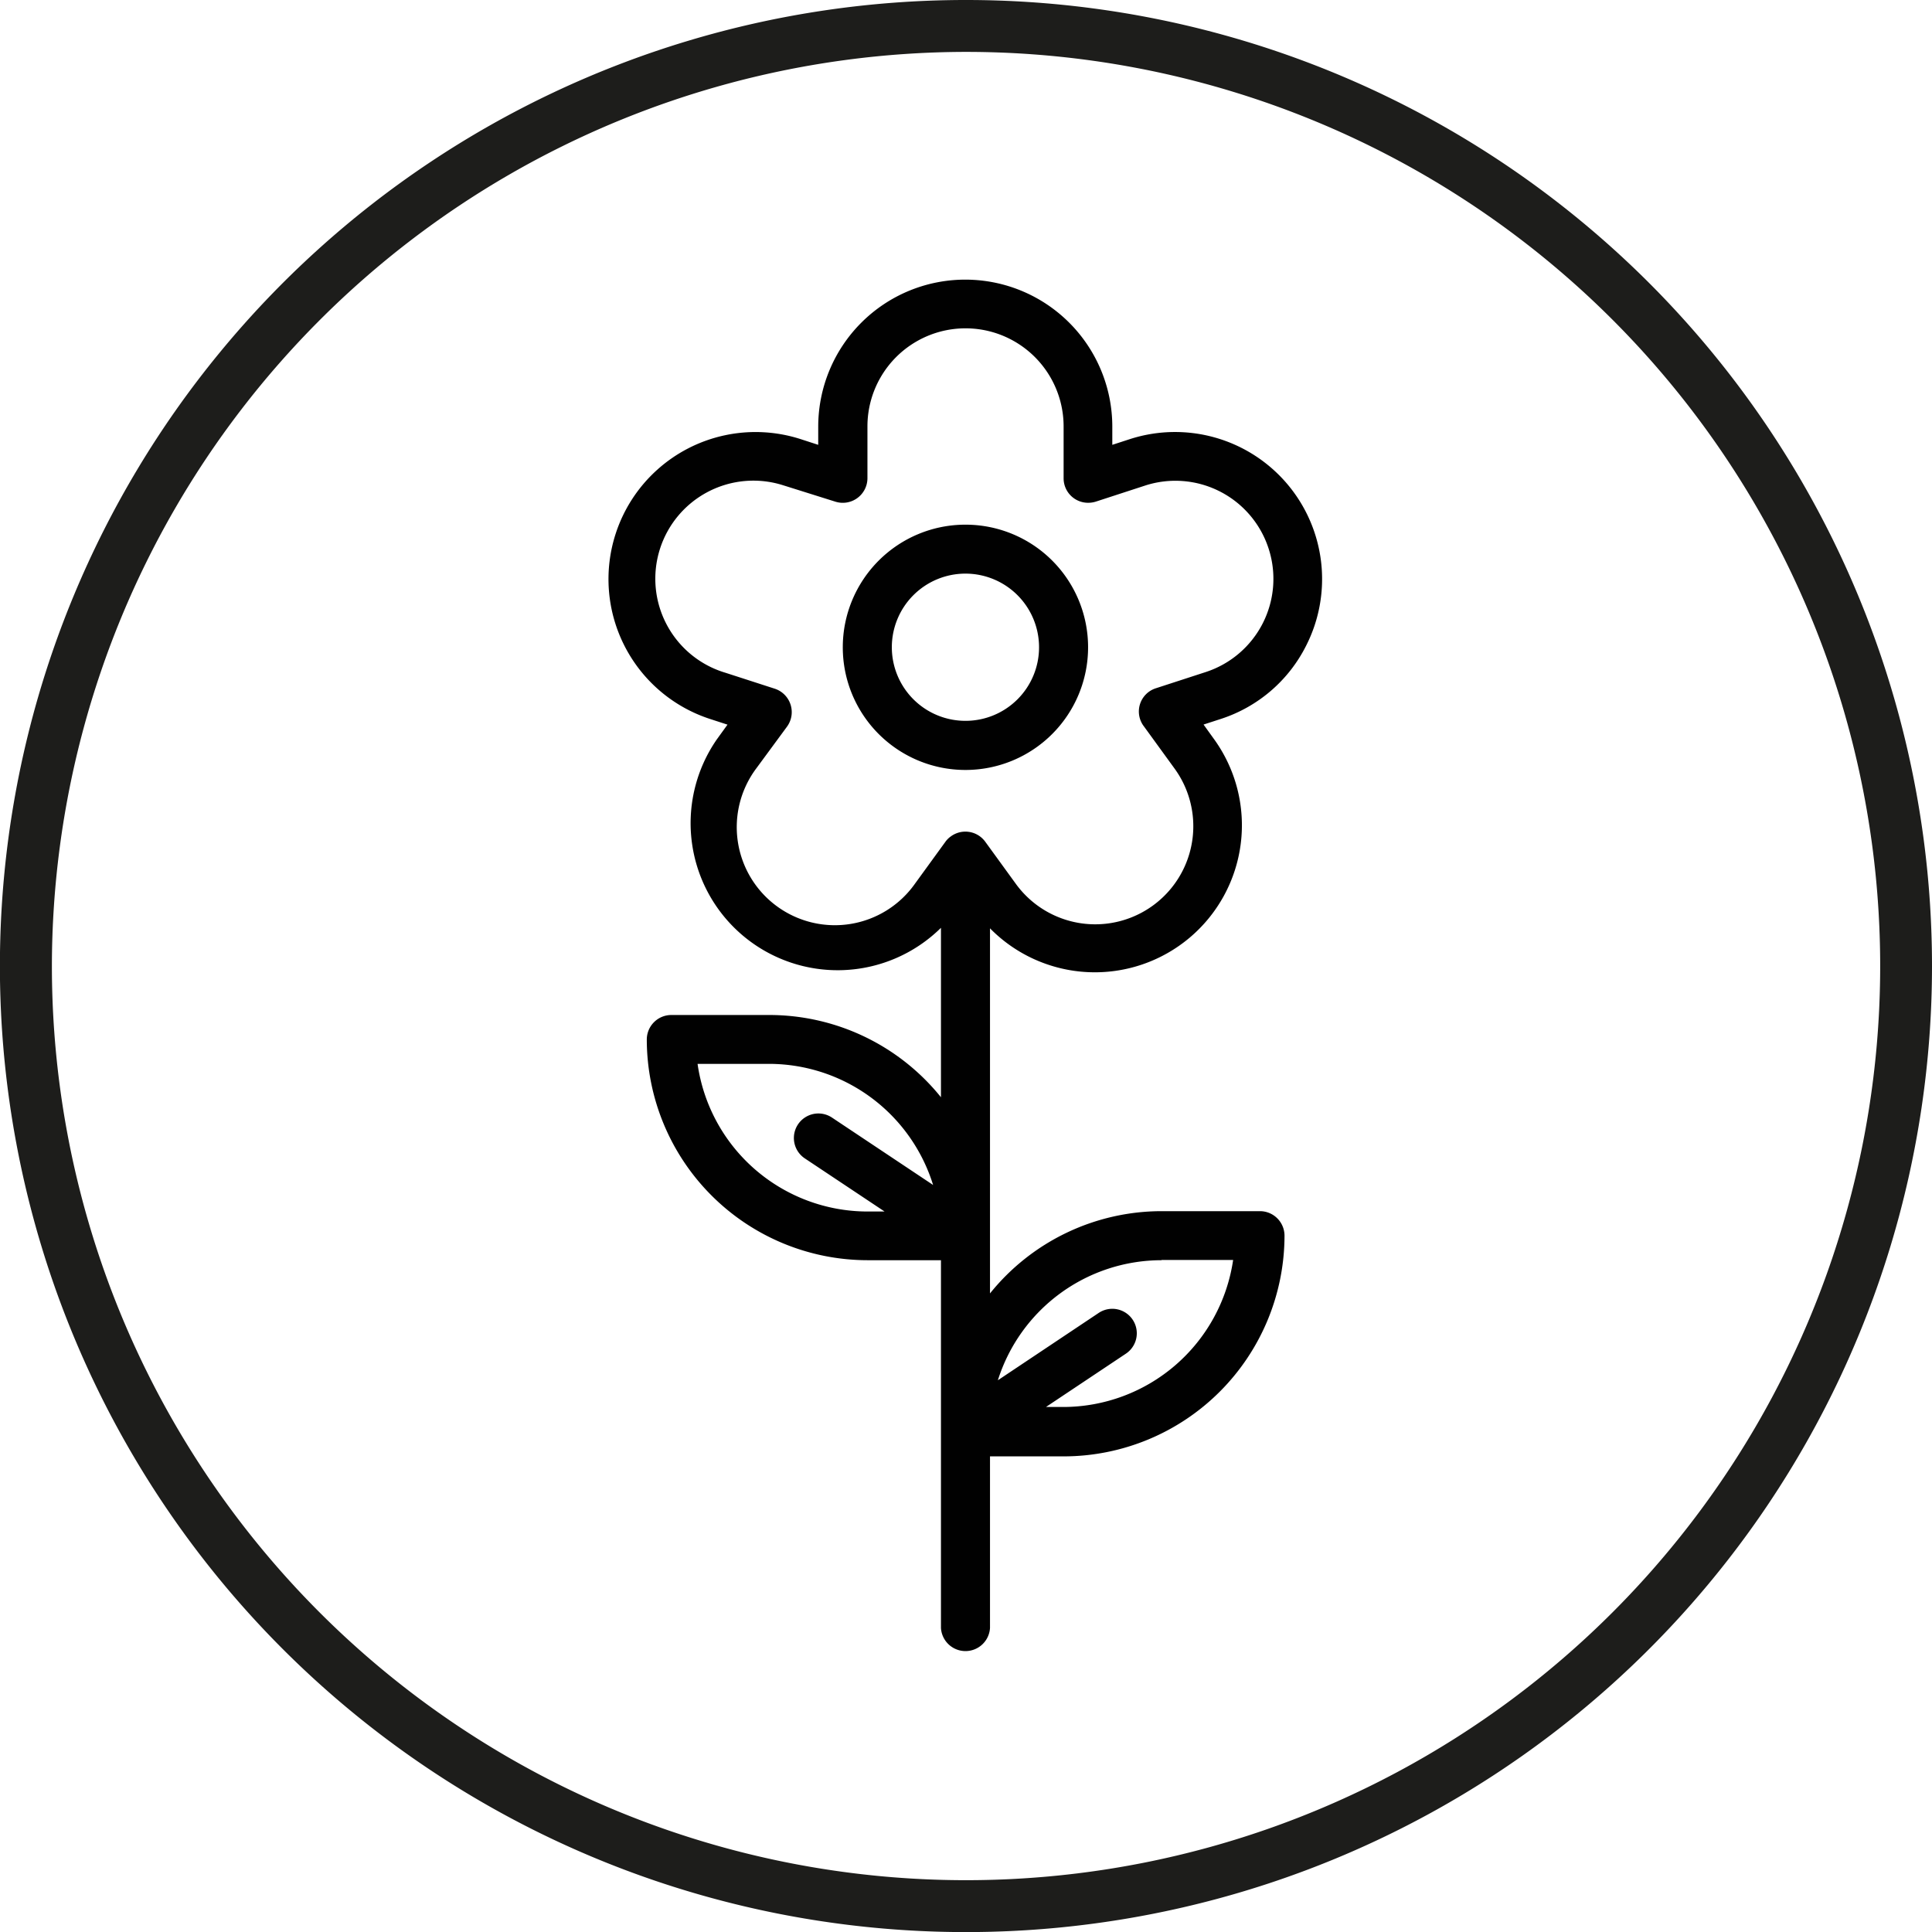 <?xml version="1.0" encoding="utf-8"?><svg xmlns="http://www.w3.org/2000/svg" viewBox="0 0 223.37 223.37"><defs><style>.cls-1{fill:#1d1d1b;}.cls-2{fill:#010101;}</style></defs><title>flowericon</title><g id="Calque_2" data-name="Calque 2"><g id="Calque_1-2" data-name="Calque 1"><g id="flower"><path class="cls-1" d="M111.69,6A105.69,105.69,0,1,1,6,111.69,105.8,105.8,0,0,1,111.69,6m0-6A111.69,111.69,0,1,0,223.37,111.69,111.68,111.68,0,0,0,111.69,0Z"/><path class="cls-2" d="M111.63,60.66A14.18,14.18,0,1,0,125.8,74.84,14.17,14.17,0,0,0,111.63,60.66Zm0,22.68a8.51,8.51,0,1,1,8.5-8.5A8.5,8.5,0,0,1,111.63,83.34ZM151,74.67a17,17,0,0,0-20.4-23.89l-2,.65v-2.1a17,17,0,1,0-34,0v2.1l-2-.65A17,17,0,0,0,82.11,83.13l2,.65-1.23,1.7a17,17,0,0,0,25.91,21.79v19.59A25.48,25.48,0,0,0,89,117.35H77.61a2.84,2.84,0,0,0-2.83,2.84,25.55,25.55,0,0,0,25.51,25.51h8.5v42.52a2.84,2.84,0,0,0,5.67,0V168.38H123a25.55,25.55,0,0,0,25.51-25.52,2.84,2.84,0,0,0-2.84-2.83H134.31a25.48,25.48,0,0,0-19.85,9.51V107.33a17,17,0,0,0,25.92-21.85l-1.23-1.71,2-.65A16.85,16.85,0,0,0,151,74.67Zm-16.73,71h8.3a19.88,19.88,0,0,1-19.64,17h-2l9.22-6.15a2.83,2.83,0,0,0-3.1-4.74l0,0-11.68,7.8A19.86,19.86,0,0,1,134.31,145.7ZM80.65,123H89A19.88,19.88,0,0,1,107.88,137l-11.69-7.79a2.83,2.83,0,0,0-3.14,4.72l9.22,6.14h-2A19.87,19.87,0,0,1,80.65,123Zm53-43.43A2.82,2.82,0,0,0,132.27,84l3.53,4.86a11.34,11.34,0,0,1-18.35,13.33l-3.53-4.86a2.84,2.84,0,0,0-4-.62,2.61,2.61,0,0,0-.62.62l-3.53,4.86A11.34,11.34,0,1,1,87.46,88.81L91,84a2.85,2.85,0,0,0-1.41-4.37l-5.72-1.85a11.34,11.34,0,1,1,6.72-21.66l.29.09L96.58,58a2.85,2.85,0,0,0,3.71-2.7v-6a11.34,11.34,0,0,1,22.68,0v6a2.83,2.83,0,0,0,2.83,2.83,2.93,2.93,0,0,0,.88-.13l5.71-1.86a11.33,11.33,0,0,1,14.28,7.28h0a11.33,11.33,0,0,1-7.27,14.28h0Z"/></g></g></g></svg>